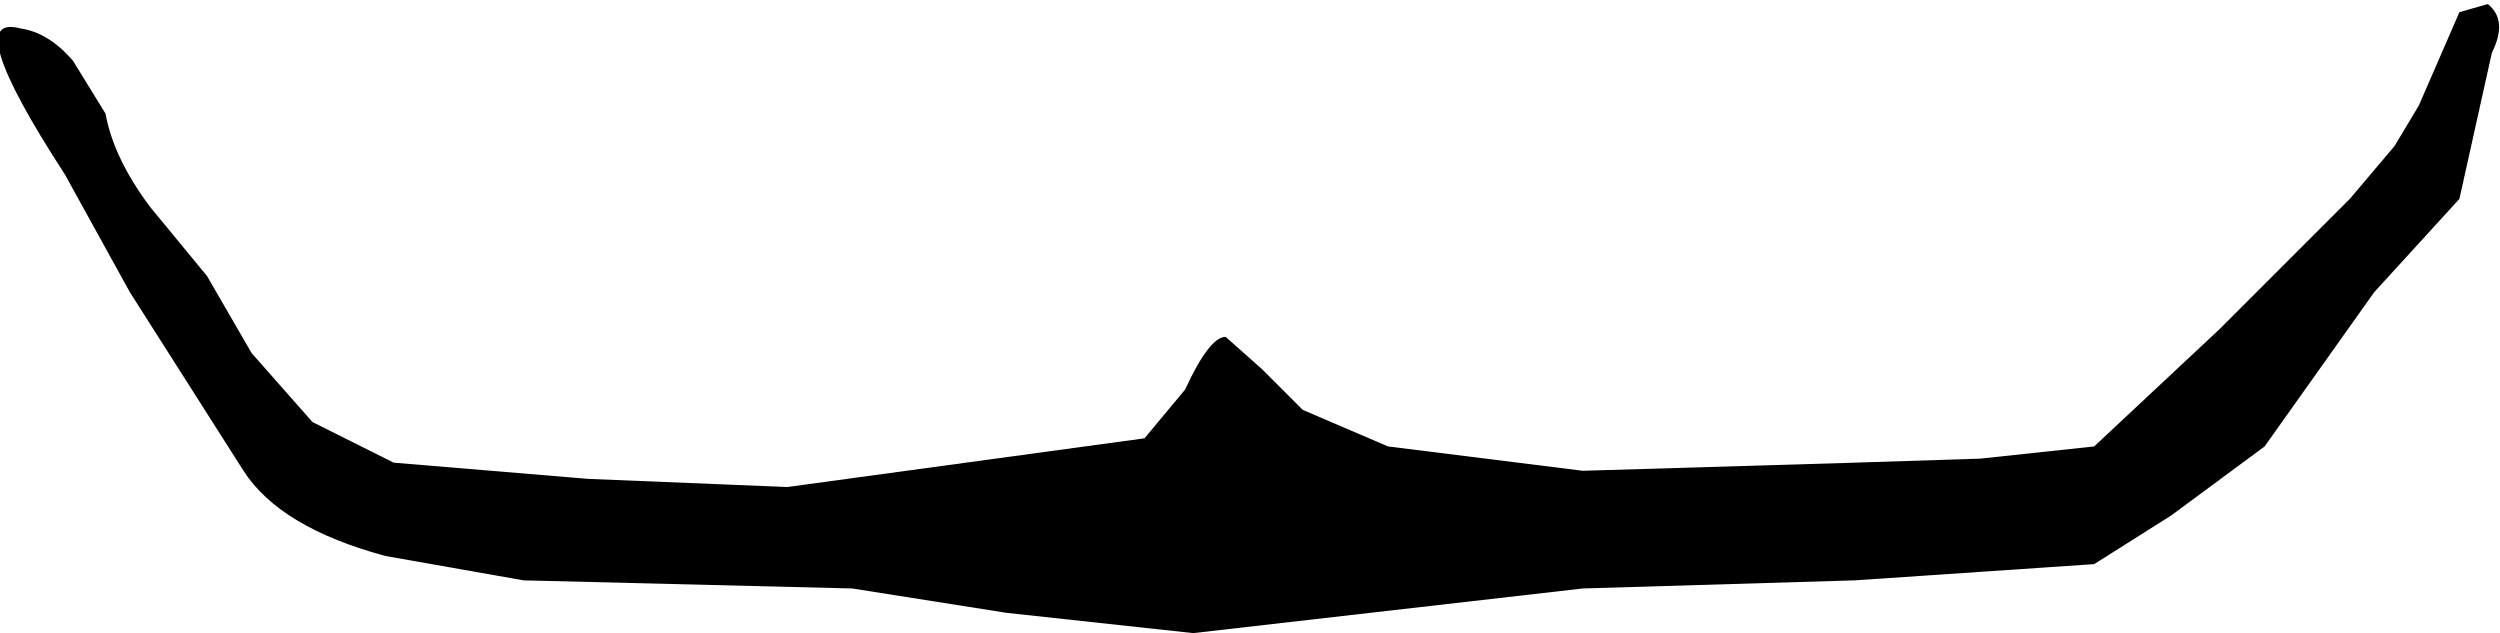 <?xml version="1.0" encoding="UTF-8" standalone="no"?>
<svg xmlns:xlink="http://www.w3.org/1999/xlink" height="7.8px" width="30.8px" xmlns="http://www.w3.org/2000/svg">
  <g transform="matrix(1.0, 0.0, 0.0, 1.0, 0.0, 0.0)">
    <path d="M30.65 0.05 Q30.9 0.25 30.7 0.65 L30.3 2.45 29.25 3.6 27.9 5.5 26.75 6.35 25.8 6.95 22.85 7.15 19.5 7.25 14.7 7.8 12.4 7.55 10.5 7.25 6.45 7.15 4.75 6.85 Q3.45 6.5 3.0 5.8 L1.6 3.6 0.8 2.15 Q-0.5 0.15 0.25 0.35 0.6 0.4 0.9 0.75 L1.3 1.4 Q1.4 1.95 1.85 2.55 L2.55 3.4 3.1 4.35 3.85 5.2 4.85 5.7 7.25 5.9 9.7 6.0 14.1 5.4 14.6 4.8 Q14.9 4.15 15.1 4.15 L15.55 4.55 16.05 5.05 17.1 5.5 19.5 5.8 22.85 5.7 24.4 5.65 25.8 5.5 27.35 4.05 28.95 2.45 29.5 1.8 29.8 1.3 30.3 0.15 30.65 0.05" fill="#000000" fill-rule="evenodd" stroke="none"/>
  </g>
</svg>
